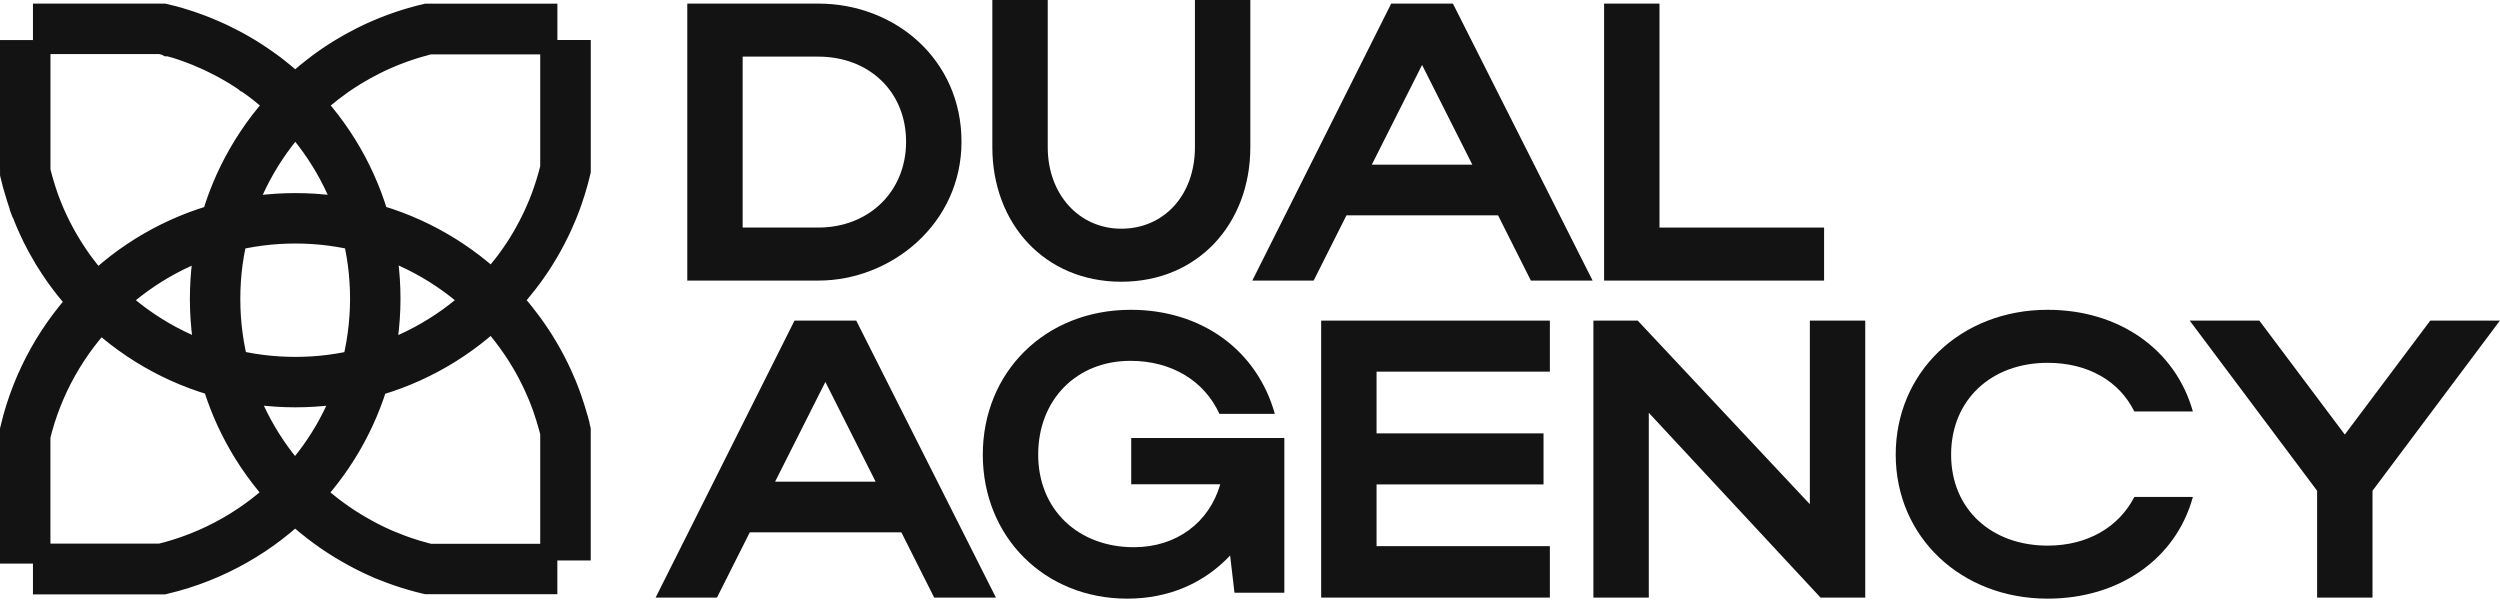 <?xml version="1.0" encoding="UTF-8"?> <svg xmlns="http://www.w3.org/2000/svg" width="694" height="167" viewBox="0 0 694 167" fill="none"><path d="M190.789 1H227.149C248.566 1 266.912 16.596 266.912 39.337C266.912 62.077 247.472 77.891 227.149 77.891H190.789V1ZM227.143 15.719H206.161V63.171H227.143C241.094 63.171 251.528 53.288 251.528 39.337C251.528 25.385 241.203 15.719 227.143 15.719Z" fill="#131313"></path><path d="M331.714 40.863V0H347.092V40.863C347.092 62.062 332.591 78.208 311.282 78.208C289.974 78.208 275.473 62.062 275.473 40.863V0H290.851V40.863C290.851 53.932 299.531 63.489 311.282 63.489C323.034 63.489 331.714 54.264 331.714 40.863Z" fill="#131313"></path><path d="M386.195 1H403.332L442.11 77.891H424.973L415.857 59.768H373.785L364.669 77.891H347.641L386.195 1ZM408.718 45.708L394.766 18.028L380.815 45.708H408.718Z" fill="#131313"></path><path d="M445.297 1H460.675V63.171H506.368V77.891H445.297V1Z" fill="#131313"></path><path d="M220.554 89H237.691L276.469 165.89H259.332L250.216 147.768H208.144L199.028 165.89H182L220.554 89ZM243.071 133.708L229.12 106.028L215.168 133.708H243.071Z" fill="#131313"></path><path d="M314.8 151.901C326.551 151.901 335.673 145.088 338.743 134.437H314.026V121.586H356.533V164.535H342.691L341.482 154.21C334.234 161.899 324.453 166.185 312.92 166.185C289.961 166.185 272.824 149.048 272.824 126.205C272.824 103.361 290.07 86 313.905 86C333.569 86 348.947 97.207 353.892 114.888H338.514C334.337 105.773 325.33 100.169 313.796 100.169C298.859 100.169 288.202 110.935 288.202 126.205C288.202 141.474 299.295 151.907 314.788 151.907L314.8 151.901Z" fill="#131313"></path><path d="M366.754 89H430.243V103.169H382.132V120.306H428.484V134.475H382.132V151.613H430.243V165.89H366.754V89Z" fill="#131313"></path><path d="M457.706 165.89H442.328V89H454.629L502.414 139.97V89H517.792V165.89H505.382L457.706 114.594V165.89Z" fill="#131313"></path><path d="M568.431 151.466C579.523 151.466 588.204 146.304 592.49 137.956H608.744C604.023 155.202 588.204 166.185 568.431 166.185C544.372 166.185 526.25 149.048 526.25 126.205C526.25 103.361 544.264 86 568.431 86C588.204 86 603.908 96.984 608.744 114.23H592.49C588.313 105.773 579.638 100.72 568.431 100.72C552.72 100.72 541.628 111.044 541.628 126.205C541.628 141.365 552.835 151.466 568.431 151.466Z" fill="#131313"></path><path d="M607.859 89H627.191L650.917 120.633L674.643 89H693.974L658.606 136.234V165.89H643.228V136.234L607.859 89Z" fill="#131313"></path><path d="M7 11.123V46.966M25.695 81.658L26.217 82.215C26.566 82.587 26.926 82.959 27.286 83.319C36.849 92.947 48.944 100.067 62.491 103.586C68.719 105.212 75.26 106.071 81.987 106.071C88.715 106.071 95.163 105.224 101.356 103.621C114.95 100.114 127.091 92.97 136.688 83.319C137.048 82.959 137.409 82.587 137.757 82.215C137.931 82.029 138.106 81.844 138.28 81.658C138.501 81.426 138.722 81.181 138.942 80.949C140.418 79.335 141.824 77.663 143.148 75.933L143.153 75.926C143.279 75.766 143.405 75.605 143.52 75.445C143.776 75.108 144.031 74.758 144.287 74.422C144.299 74.398 144.31 74.387 144.333 74.364C144.577 74.027 144.821 73.69 145.054 73.353C145.298 73.016 145.53 72.668 145.762 72.331L145.832 72.227C146.076 71.867 146.309 71.519 146.553 71.159L147.25 70.079C147.714 69.335 148.168 68.591 148.609 67.836C148.83 67.465 149.051 67.082 149.26 66.699C149.364 66.513 149.48 66.315 149.573 66.129C149.899 65.537 150.213 64.945 150.526 64.341C150.724 63.969 150.91 63.586 151.096 63.203C151.107 63.18 151.119 63.167 151.13 63.144C151.305 62.773 151.491 62.413 151.665 62.042C151.665 62.03 151.677 62.018 151.688 62.007C151.874 61.612 152.06 61.228 152.234 60.821C152.594 60.02 152.943 59.207 153.292 58.394L153.78 57.173C153.931 56.791 154.082 56.408 154.221 56.013C154.256 55.92 154.291 55.816 154.325 55.723C154.384 55.572 154.43 55.433 154.488 55.282C154.569 55.073 154.639 54.875 154.709 54.666C154.999 53.83 155.278 52.982 155.545 52.134C155.615 51.925 155.685 51.705 155.743 51.496C155.813 51.287 155.871 51.065 155.929 50.856C156.036 50.481 156.143 50.117 156.25 49.752L156.277 49.66C156.301 49.591 156.312 49.521 156.336 49.439L156.649 48.255C156.649 48.244 156.649 48.22 156.661 48.209C156.765 47.791 156.87 47.384 156.963 46.966V11.1M154.73 8.011H118.851C118.41 8.116 117.957 8.232 117.515 8.337C117.155 8.43 116.795 8.523 116.435 8.627C116.388 8.639 116.33 8.65 116.272 8.674C116.156 8.697 116.04 8.732 115.935 8.767C115.587 8.86 115.238 8.964 114.889 9.068C114.46 9.196 114.03 9.324 113.611 9.452C113.182 9.591 112.763 9.731 112.345 9.87C112.31 9.882 112.264 9.893 112.229 9.904C111.822 10.044 111.416 10.184 111.02 10.323C110.521 10.497 110.021 10.683 109.533 10.868C109.196 10.996 108.848 11.124 108.511 11.263C108.511 11.263 108.488 11.264 108.476 11.276C108.267 11.357 108.058 11.438 107.848 11.52L107.233 11.775C106.791 11.96 106.35 12.146 105.92 12.332C105.56 12.494 105.199 12.645 104.839 12.808C104.828 12.808 104.804 12.82 104.793 12.832C104.433 12.994 104.072 13.168 103.712 13.331C103.608 13.377 103.515 13.424 103.41 13.482C103.085 13.633 102.76 13.796 102.434 13.958C101.505 14.423 100.575 14.911 99.669 15.41C99.506 15.503 99.332 15.596 99.169 15.689C99.053 15.747 98.937 15.817 98.821 15.886C98.414 16.119 98.007 16.35 97.612 16.583C97.287 16.768 96.962 16.966 96.636 17.163C96.52 17.233 96.392 17.315 96.276 17.385C95.986 17.57 95.684 17.756 95.393 17.942C95.358 17.965 95.323 17.977 95.289 18C94.987 18.186 94.684 18.384 94.394 18.581C93.976 18.848 93.569 19.127 93.162 19.406C93.139 19.417 93.128 19.428 93.104 19.44C92.849 19.614 92.605 19.8 92.349 19.974C91.42 20.624 90.513 21.298 89.63 21.995C89.026 22.46 88.434 22.936 87.853 23.412C87.806 23.447 87.748 23.494 87.702 23.529C87.597 23.622 87.481 23.715 87.376 23.808C87.144 23.994 86.923 24.178 86.702 24.376C86.54 24.515 86.365 24.666 86.203 24.806C85.68 25.259 85.157 25.724 84.646 26.2C84.379 26.444 84.123 26.687 83.868 26.931C83.449 27.326 83.031 27.721 82.624 28.128C82.403 28.349 82.183 28.569 81.962 28.789C81.66 28.487 81.358 28.175 81.044 27.873C81.032 27.861 81.009 27.838 80.998 27.826C80.719 27.547 80.44 27.28 80.149 27.013C79.859 26.734 79.569 26.467 79.278 26.2C78.987 25.933 78.685 25.665 78.383 25.398C78.232 25.259 78.081 25.131 77.93 25.003C77.814 24.899 77.686 24.783 77.558 24.679C77.373 24.516 77.187 24.352 76.989 24.19C76.838 24.062 76.687 23.935 76.524 23.808C76.42 23.715 76.304 23.622 76.199 23.529C76.153 23.494 76.106 23.459 76.071 23.424C76.071 23.424 76.071 23.423 76.06 23.412C75.723 23.133 75.374 22.854 75.037 22.587C75.002 22.552 74.956 22.529 74.921 22.494C74.747 22.355 74.584 22.228 74.41 22.088C74.352 22.042 74.294 21.995 74.236 21.949C74.061 21.809 73.887 21.682 73.713 21.543C73.306 21.241 72.911 20.938 72.504 20.648C72.249 20.45 71.97 20.264 71.703 20.078C71.679 20.055 71.656 20.045 71.633 20.033C71.61 20.021 71.586 19.998 71.563 19.986C71.308 19.812 71.064 19.638 70.808 19.464C70.785 19.44 70.761 19.429 70.75 19.417C70.738 19.405 70.715 19.393 70.703 19.382C70.459 19.208 70.204 19.046 69.96 18.883C69.89 18.836 69.82 18.779 69.739 18.732C69.611 18.639 69.472 18.557 69.344 18.476C69.123 18.325 68.903 18.185 68.682 18.046C68.519 17.941 68.345 17.826 68.171 17.721C68.066 17.652 67.95 17.581 67.845 17.512C67.694 17.419 67.531 17.314 67.38 17.221C67.113 17.059 66.834 16.884 66.567 16.733C66.3 16.571 66.033 16.421 65.765 16.27C65.498 16.107 65.219 15.956 64.952 15.805C64.615 15.619 64.267 15.421 63.93 15.235C63.663 15.084 63.383 14.946 63.116 14.806C62.919 14.702 62.733 14.597 62.535 14.504C61.908 14.178 61.292 13.865 60.653 13.563C60.49 13.482 60.316 13.401 60.154 13.319C59.828 13.157 59.491 13.005 59.166 12.854C58.852 12.715 58.539 12.565 58.225 12.437C58.051 12.356 57.876 12.286 57.702 12.205C57.388 12.065 57.075 11.925 56.749 11.797C56.726 11.797 56.703 11.775 56.668 11.763C56.459 11.682 56.261 11.588 56.052 11.507C55.843 11.426 55.645 11.345 55.436 11.263C55.134 11.147 54.832 11.031 54.519 10.915C54.309 10.834 54.1 10.752 53.88 10.671C53.554 10.555 53.217 10.428 52.892 10.312C52.485 10.172 52.09 10.032 51.684 9.893C51.649 9.881 51.602 9.87 51.567 9.847C51.532 9.835 51.486 9.823 51.451 9.811C51.079 9.684 50.696 9.568 50.324 9.452C50.173 9.405 50.022 9.359 49.871 9.312C49.755 9.277 49.65 9.243 49.534 9.208C49.36 9.161 49.185 9.104 49.023 9.057C48.709 8.964 48.407 8.871 48.093 8.789C48.093 8.789 48.082 8.789 48.07 8.789M48.07 8.789C47.896 8.731 47.71 8.685 47.524 8.639H47.489C47.489 8.639 47.466 8.627 47.454 8.616C47.094 8.523 46.746 8.43 46.386 8.326C45.944 8.209 45.502 8.105 45.049 8H9.171M48.07 8.789C48.059 8.789 48.046 8.79 48.046 8.79C47.86 8.732 47.686 8.686 47.5 8.628H47.465C47.454 8.628 47.442 8.628 47.43 8.628C47.082 8.523 46.722 8.43 46.361 8.338C45.92 8.233 45.467 8.117 45.025 8.012H9.147M48.07 8.789C48.384 8.871 48.697 8.965 48.999 9.058C49.173 9.104 49.336 9.162 49.51 9.209C49.615 9.243 49.731 9.278 49.847 9.313C49.998 9.359 50.149 9.406 50.3 9.452C50.672 9.569 51.055 9.696 51.427 9.812C51.462 9.824 51.508 9.836 51.543 9.847C51.578 9.859 51.625 9.882 51.66 9.894C52.066 10.033 52.473 10.173 52.868 10.312C53.205 10.428 53.53 10.544 53.855 10.672C54.065 10.753 54.285 10.834 54.495 10.916C54.797 11.032 55.11 11.148 55.412 11.264C55.621 11.345 55.819 11.426 56.028 11.508C56.237 11.589 56.435 11.671 56.644 11.764C56.667 11.764 56.69 11.786 56.725 11.798C57.039 11.926 57.353 12.066 57.678 12.205C57.852 12.287 58.027 12.356 58.201 12.438C58.515 12.577 58.828 12.716 59.142 12.855C59.479 13.006 59.804 13.158 60.13 13.32C60.304 13.401 60.467 13.483 60.629 13.564C61.257 13.866 61.884 14.179 62.512 14.504C62.709 14.609 62.895 14.714 63.093 14.807C63.36 14.947 63.639 15.097 63.906 15.236C64.254 15.422 64.591 15.608 64.928 15.805C65.207 15.956 65.474 16.119 65.742 16.27C66.009 16.421 66.276 16.583 66.543 16.734C66.822 16.897 67.089 17.059 67.356 17.222C67.519 17.315 67.67 17.419 67.821 17.512C67.926 17.582 68.042 17.652 68.147 17.722C68.321 17.827 68.484 17.942 68.658 18.047C68.879 18.186 69.099 18.337 69.32 18.476C69.46 18.558 69.587 18.651 69.715 18.733C69.785 18.779 69.866 18.825 69.936 18.884C70.191 19.046 70.435 19.22 70.679 19.383C70.691 19.394 70.714 19.406 70.726 19.418C70.749 19.429 70.772 19.441 70.784 19.464C71.04 19.639 71.284 19.813 71.539 19.987C71.562 20.01 71.586 20.022 71.609 20.034C71.632 20.045 71.655 20.067 71.679 20.079C71.946 20.265 72.213 20.462 72.48 20.648C72.887 20.939 73.294 21.241 73.689 21.543C73.863 21.683 74.037 21.81 74.212 21.949C74.27 21.996 74.328 22.042 74.386 22.089C74.56 22.228 74.734 22.355 74.897 22.495C74.944 22.53 74.978 22.553 75.013 22.588C75.362 22.867 75.699 23.134 76.036 23.413C76.036 23.413 76.036 23.413 76.047 23.425C76.094 23.46 76.14 23.494 76.175 23.529C76.28 23.622 76.396 23.715 76.5 23.808C76.651 23.936 76.802 24.063 76.965 24.191C77.151 24.353 77.349 24.517 77.534 24.679C77.662 24.784 77.779 24.888 77.906 25.004C78.057 25.131 78.208 25.259 78.359 25.398C78.662 25.666 78.952 25.933 79.254 26.2C79.544 26.468 79.835 26.747 80.126 27.014C80.416 27.281 80.695 27.548 80.974 27.827C80.997 27.838 81.008 27.862 81.02 27.873C81.334 28.175 81.636 28.476 81.938 28.79C91.21 38.174 98.088 49.929 101.585 63.065C103.282 69.406 104.176 76.072 104.176 82.936C104.176 89.801 103.2 97.037 101.365 103.611C97.809 116.422 91.024 127.896 81.938 137.083C71.981 147.165 59.27 154.506 45.014 157.909H9.147M7 156.455V120.636C10.335 106.641 17.492 94.12 27.298 84.248C26.938 83.888 26.578 83.516 26.229 83.144C26.055 82.959 25.88 82.773 25.706 82.588C25.334 82.193 24.963 81.786 24.602 81.38C24.347 81.101 24.103 80.822 23.847 80.531C23.789 80.473 23.743 80.415 23.684 80.345C23.58 80.229 23.487 80.113 23.382 79.997C23.255 79.846 23.127 79.696 22.999 79.533C22.906 79.429 22.825 79.323 22.732 79.219C22.546 78.998 22.36 78.778 22.174 78.545C21.965 78.29 21.767 78.046 21.558 77.791C21.442 77.64 21.314 77.488 21.198 77.337C21.128 77.244 21.059 77.151 20.989 77.058C20.815 76.849 20.652 76.629 20.489 76.42C20.454 76.373 20.42 76.327 20.385 76.28C20.141 75.955 19.908 75.641 19.664 75.316C19.572 75.188 19.479 75.049 19.374 74.921C19.304 74.829 19.235 74.736 19.165 74.644C19.072 74.516 18.991 74.388 18.898 74.26C18.642 73.9 18.398 73.551 18.154 73.179C17.922 72.831 17.678 72.482 17.445 72.122C17.224 71.785 17.004 71.437 16.783 71.089C16.783 71.077 16.771 71.065 16.76 71.054C16.725 71.007 16.702 70.961 16.678 70.914C16.562 70.74 16.458 70.567 16.353 70.392C16.248 70.218 16.132 70.044 16.028 69.87C15.795 69.498 15.575 69.127 15.354 68.743C15.133 68.372 14.912 67.988 14.703 67.605C14.506 67.245 14.308 66.896 14.111 66.536C13.867 66.072 13.623 65.607 13.379 65.142C13.379 65.13 13.367 65.107 13.355 65.096C13.297 64.98 13.239 64.864 13.181 64.747C13.111 64.608 13.042 64.481 12.984 64.353C12.914 64.202 12.833 64.062 12.763 63.923C12.612 63.609 12.449 63.295 12.298 62.97C12.287 62.947 12.275 62.913 12.263 62.89C12.101 62.529 11.926 62.181 11.764 61.821C11.74 61.786 11.729 61.751 11.717 61.716C11.694 61.658 11.671 61.6 11.636 61.553C11.485 61.217 11.334 60.88 11.194 60.543C11.02 60.136 10.846 59.73 10.683 59.324C10.52 58.929 10.358 58.533 10.207 58.127C10.056 57.744 9.905 57.36 9.765 56.977C9.765 56.954 9.754 56.943 9.742 56.931C9.719 56.862 9.695 56.791 9.672 56.733C9.672 56.71 9.661 56.687 9.649 56.675C9.591 56.513 9.533 56.339 9.475 56.176C9.405 55.99 9.335 55.804 9.277 55.618C9.266 55.572 9.242 55.526 9.231 55.48C9.103 55.108 8.975 54.724 8.847 54.341C8.743 54.027 8.638 53.726 8.545 53.412C8.243 52.483 7.976 51.542 7.709 50.601C7.709 50.601 7.709 50.6 7.709 50.589C7.697 50.542 7.674 50.485 7.662 50.427C7.43 49.59 7.221 48.743 7.012 47.895V12.053M154.717 157.955H118.85C118.408 157.85 117.955 157.734 117.514 157.629C117.153 157.536 116.793 157.443 116.433 157.339C116.387 157.327 116.328 157.315 116.27 157.292C116.154 157.269 116.038 157.234 115.933 157.199C115.585 157.106 115.236 157.002 114.888 156.898C114.458 156.77 114.028 156.642 113.61 156.514C113.18 156.375 112.761 156.235 112.343 156.096C112.308 156.084 112.262 156.072 112.227 156.06C111.82 155.921 111.414 155.782 111.019 155.643C110.775 155.55 110.519 155.468 110.275 155.375C110.136 155.329 110.008 155.282 109.88 155.236C109.764 155.189 109.648 155.143 109.532 155.096C109.195 154.969 108.846 154.841 108.509 154.702C108.509 154.702 108.486 154.702 108.474 154.69C108.265 154.609 108.056 154.528 107.847 154.446L107.231 154.191C107.034 154.11 106.836 154.029 106.638 153.947C106.441 153.866 106.243 153.772 106.058 153.691C106.023 153.679 105.976 153.656 105.941 153.645H105.918C105.558 153.482 105.198 153.319 104.838 153.157C104.826 153.157 104.803 153.146 104.791 153.134C104.431 152.972 104.071 152.798 103.711 152.635C103.606 152.589 103.513 152.541 103.408 152.483C103.083 152.332 102.758 152.171 102.433 152.008C102.096 151.845 101.759 151.671 101.433 151.496C101.398 151.473 101.364 151.462 101.329 151.439C101.212 151.38 101.096 151.322 100.98 151.253C100.771 151.148 100.562 151.032 100.353 150.916C100.248 150.858 100.132 150.799 100.027 150.741L99.946 150.696C99.853 150.649 99.76 150.59 99.667 150.544C99.505 150.451 99.33 150.37 99.168 150.266C99.051 150.208 98.935 150.138 98.819 150.068C98.412 149.836 98.006 149.603 97.611 149.371C97.285 149.185 96.96 148.988 96.635 148.79C96.519 148.72 96.391 148.64 96.275 148.57C95.984 148.384 95.682 148.198 95.391 148.012C95.357 147.989 95.322 147.977 95.287 147.954C94.985 147.768 94.683 147.571 94.392 147.373C94.253 147.281 94.114 147.199 93.986 147.106C93.707 146.92 93.44 146.735 93.161 146.549C93.138 146.537 93.126 146.525 93.103 146.514C92.847 146.34 92.603 146.154 92.347 145.979C92.185 145.863 92.022 145.747 91.859 145.631C91.569 145.422 91.267 145.202 90.977 144.993C90.523 144.656 90.07 144.319 89.617 143.971C89.013 143.506 88.42 143.029 87.839 142.553C87.793 142.518 87.735 142.472 87.688 142.437C87.584 142.344 87.468 142.251 87.363 142.158C87.13 141.972 86.91 141.786 86.689 141.589C86.666 141.566 86.643 141.543 86.608 141.531C86.585 141.508 86.561 141.496 86.538 141.473C86.445 141.392 86.352 141.311 86.248 141.218C86.224 141.195 86.201 141.182 86.178 141.159L85.667 140.718C85.667 140.718 85.562 140.625 85.516 140.578C85.446 140.52 85.376 140.463 85.306 140.393C85.237 140.335 85.167 140.277 85.097 140.207C84.935 140.056 84.772 139.917 84.621 139.766C84.354 139.522 84.098 139.279 83.843 139.035C83.692 138.884 83.529 138.743 83.378 138.592C83.227 138.441 83.064 138.291 82.913 138.14C82.808 138.035 82.704 137.943 82.611 137.838C82.39 137.617 82.169 137.396 81.949 137.176C71.991 147.257 59.281 154.597 45.024 158H9.157M7 155.561V119.742C10.335 105.747 17.492 93.226 27.298 83.354C36.814 73.772 48.827 66.687 62.282 63.144C68.579 61.483 75.19 60.601 81.999 60.601C88.807 60.601 95.326 61.473 101.588 63.11C115.101 66.641 127.161 73.749 136.7 83.354C137.06 83.714 137.42 84.086 137.769 84.457C137.943 84.643 138.117 84.829 138.292 85.014C138.512 85.247 138.733 85.491 138.954 85.723C138.954 85.723 138.954 85.723 138.966 85.734C139.093 85.874 139.221 86.025 139.349 86.164C139.454 86.281 139.57 86.409 139.674 86.536C139.767 86.641 139.86 86.745 139.953 86.85C139.988 86.884 140.011 86.919 140.035 86.954C140.127 87.058 140.22 87.163 140.313 87.279C140.337 87.314 140.371 87.338 140.395 87.372C140.464 87.454 140.534 87.524 140.592 87.605C140.778 87.826 140.964 88.034 141.138 88.255L141.708 88.952C141.847 89.127 141.986 89.288 142.126 89.463C142.161 89.498 142.184 89.532 142.207 89.567C142.393 89.799 142.579 90.032 142.765 90.276C142.893 90.439 143.02 90.601 143.137 90.764C143.253 90.926 143.392 91.089 143.508 91.251C143.764 91.588 144.02 91.936 144.275 92.273C144.287 92.297 144.299 92.309 144.322 92.332C144.566 92.669 144.81 93.005 145.042 93.342C145.286 93.679 145.518 94.028 145.751 94.365C145.774 94.4 145.797 94.434 145.821 94.469C146.065 94.829 146.297 95.178 146.541 95.538C146.773 95.898 147.006 96.257 147.238 96.617C147.703 97.361 148.156 98.104 148.598 98.859C148.818 99.23 149.039 99.614 149.248 99.997C149.353 100.183 149.469 100.381 149.562 100.567C149.69 100.799 149.818 101.031 149.945 101.263C150.027 101.403 150.096 101.542 150.166 101.682C150.282 101.902 150.398 102.123 150.515 102.355C150.712 102.727 150.898 103.11 151.084 103.493C151.096 103.516 151.107 103.528 151.119 103.551C151.293 103.923 151.479 104.283 151.653 104.655C151.653 104.666 151.665 104.678 151.676 104.69C151.862 105.085 152.048 105.467 152.223 105.874C152.583 106.675 152.931 107.489 153.28 108.302C153.443 108.709 153.605 109.115 153.768 109.521C153.919 109.905 154.07 110.288 154.209 110.683C154.244 110.776 154.279 110.88 154.314 110.973C154.372 111.124 154.418 111.264 154.477 111.414C154.558 111.624 154.628 111.821 154.697 112.03C154.988 112.867 155.267 113.714 155.534 114.562C155.604 114.771 155.673 114.991 155.731 115.201C155.801 115.41 155.859 115.63 155.917 115.839C156.033 116.246 156.15 116.641 156.266 117.036C156.289 117.105 156.301 117.176 156.324 117.257C156.324 117.292 156.347 117.326 156.359 117.361C156.452 117.721 156.545 118.081 156.649 118.441C156.649 118.453 156.649 118.476 156.661 118.488C156.765 118.906 156.87 119.313 156.963 119.731V155.585M157 11.112V46.978C156.895 47.396 156.791 47.814 156.698 48.221C156.698 48.232 156.698 48.256 156.686 48.267C156.582 48.662 156.477 49.056 156.373 49.451C156.349 49.521 156.338 49.603 156.315 49.672C156.198 50.079 156.082 50.474 155.966 50.869C155.908 51.078 155.838 51.299 155.78 51.508C155.722 51.717 155.652 51.937 155.583 52.146C155.315 52.994 155.037 53.842 154.746 54.678C154.676 54.887 154.607 55.085 154.525 55.294C154.467 55.445 154.421 55.584 154.363 55.735C154.328 55.828 154.293 55.932 154.258 56.025C154.119 56.408 153.968 56.792 153.816 57.175C153.654 57.582 153.491 57.988 153.328 58.395C152.992 59.208 152.643 60.02 152.271 60.822C152.097 61.217 151.911 61.612 151.725 62.007C151.725 62.019 151.713 62.031 151.702 62.042C151.528 62.414 151.342 62.785 151.167 63.145C151.167 63.168 151.144 63.192 151.132 63.204C150.947 63.587 150.749 63.958 150.563 64.341C150.261 64.945 149.936 65.538 149.611 66.13C149.506 66.316 149.401 66.514 149.297 66.699C149.076 67.083 148.867 67.465 148.646 67.837C148.205 68.592 147.752 69.348 147.287 70.079C147.054 70.439 146.822 70.811 146.59 71.159C146.357 71.519 146.113 71.879 145.869 72.228C145.846 72.263 145.823 72.297 145.8 72.332C145.567 72.68 145.335 73.017 145.091 73.354C144.858 73.691 144.614 74.028 144.37 74.365C144.359 74.388 144.347 74.399 144.324 74.422C144.068 74.771 143.824 75.109 143.557 75.445C143.441 75.608 143.313 75.771 143.185 75.933C141.849 77.664 140.455 79.335 138.979 80.95C138.759 81.194 138.538 81.426 138.317 81.659C138.143 81.845 137.968 82.03 137.794 82.216C137.446 82.587 137.086 82.959 136.725 83.319C137.086 83.679 137.446 84.051 137.794 84.423C137.968 84.609 138.143 84.795 138.317 84.981C138.538 85.213 138.759 85.456 138.979 85.689C138.979 85.689 138.979 85.688 138.991 85.7C139.119 85.839 139.247 85.99 139.374 86.13C139.479 86.246 139.595 86.374 139.7 86.502C139.816 86.641 139.944 86.78 140.06 86.908C140.153 87.012 140.246 87.117 140.339 87.233C140.432 87.338 140.525 87.443 140.618 87.559C140.804 87.78 140.989 87.988 141.164 88.209L141.733 88.906C141.896 89.115 142.07 89.325 142.233 89.534C142.419 89.766 142.604 89.998 142.79 90.241C142.918 90.404 143.046 90.567 143.162 90.729C143.278 90.892 143.418 91.054 143.534 91.217C143.79 91.554 144.045 91.903 144.301 92.24C144.312 92.263 144.324 92.275 144.347 92.298C144.591 92.635 144.835 92.972 145.068 93.308C145.312 93.645 145.544 93.993 145.776 94.33C145.799 94.365 145.823 94.4 145.846 94.435C146.09 94.795 146.322 95.143 146.566 95.503C146.799 95.863 147.031 96.223 147.264 96.583C147.728 97.326 148.181 98.07 148.623 98.825C148.844 99.197 149.064 99.579 149.274 99.963C149.378 100.149 149.494 100.346 149.587 100.532C149.715 100.764 149.843 100.996 149.971 101.229C150.052 101.368 150.122 101.508 150.191 101.647C150.308 101.868 150.424 102.089 150.54 102.321C150.737 102.693 150.923 103.075 151.109 103.458C151.121 103.482 151.133 103.494 151.144 103.517C151.318 103.889 151.504 104.248 151.679 104.62C151.679 104.632 151.69 104.643 151.702 104.655C151.888 105.05 152.074 105.434 152.248 105.84C152.608 106.642 152.957 107.455 153.305 108.268C153.468 108.674 153.631 109.08 153.793 109.487C153.944 109.87 154.095 110.253 154.235 110.648C154.27 110.741 154.304 110.846 154.339 110.939C154.397 111.09 154.444 111.229 154.502 111.38C154.583 111.589 154.653 111.787 154.723 111.996C155.025 112.832 155.304 113.68 155.559 114.527C155.629 114.736 155.699 114.957 155.757 115.166C155.827 115.375 155.885 115.597 155.943 115.806C156.059 116.212 156.175 116.606 156.291 117.001C156.315 117.071 156.326 117.141 156.349 117.222C156.349 117.257 156.373 117.292 156.384 117.327C156.477 117.687 156.57 118.046 156.675 118.406C156.675 118.418 156.675 118.441 156.686 118.453C156.791 118.871 156.895 119.278 156.988 119.696V155.55M154.719 157.956H118.852C118.41 157.852 117.957 157.735 117.516 157.631C117.156 157.538 116.795 157.445 116.435 157.34C116.389 157.329 116.331 157.317 116.272 157.294C116.156 157.27 116.04 157.236 115.936 157.201C115.587 157.108 115.238 157.004 114.89 156.899C114.46 156.771 114.03 156.643 113.612 156.516C113.182 156.376 112.764 156.236 112.345 156.097C112.31 156.085 112.264 156.074 112.229 156.062C111.823 155.923 111.416 155.784 111.021 155.645C110.777 155.552 110.521 155.47 110.277 155.377C110.033 155.284 109.778 155.191 109.534 155.098C109.197 154.97 108.848 154.842 108.511 154.703C108.511 154.703 108.488 154.703 108.476 154.692C108.267 154.61 108.058 154.529 107.849 154.448L107.233 154.193C107.036 154.111 106.838 154.03 106.641 153.949C106.443 153.868 106.246 153.774 106.06 153.693C106.025 153.681 105.978 153.658 105.944 153.646H105.92C105.56 153.483 105.2 153.321 104.84 153.158C104.828 153.158 104.805 153.147 104.793 153.136C104.433 152.973 104.073 152.799 103.713 152.637C103.608 152.59 103.515 152.543 103.411 152.485C103.085 152.334 102.76 152.172 102.435 152.009C102.098 151.847 101.761 151.672 101.435 151.498C101.401 151.475 101.366 151.463 101.331 151.44C101.005 151.266 100.68 151.091 100.355 150.917C100.123 150.801 99.89 150.673 99.669 150.545C99.507 150.452 99.332 150.372 99.17 150.267C99.054 150.209 98.938 150.139 98.821 150.07C98.415 149.838 98.008 149.605 97.613 149.372C97.288 149.186 96.962 148.989 96.637 148.792C96.521 148.722 96.393 148.641 96.277 148.572C95.986 148.386 95.684 148.199 95.394 148.013C95.359 147.99 95.324 147.979 95.289 147.956C94.987 147.77 94.685 147.572 94.394 147.375C94.255 147.282 94.116 147.2 93.988 147.107C93.709 146.921 93.442 146.736 93.163 146.55C93.14 146.539 93.128 146.527 93.105 146.515C92.849 146.341 92.605 146.155 92.35 145.981C92.187 145.865 92.024 145.749 91.862 145.633C91.571 145.424 91.269 145.203 90.979 144.994C90.525 144.657 90.072 144.321 89.619 143.972C89.015 143.508 88.422 143.031 87.841 142.554C87.795 142.52 87.737 142.474 87.69 142.439C87.586 142.346 87.47 142.253 87.365 142.16C87.133 141.974 86.912 141.788 86.691 141.59C86.668 141.567 86.645 141.544 86.61 141.533C86.587 141.509 86.563 141.498 86.54 141.475C86.447 141.393 86.354 141.312 86.25 141.219C86.227 141.196 86.203 141.184 86.18 141.16L85.669 140.719C85.553 140.615 85.425 140.499 85.309 140.395C85.239 140.337 85.169 140.279 85.1 140.209C84.937 140.058 84.774 139.919 84.623 139.768C84.356 139.524 84.1 139.28 83.845 139.036C83.694 138.885 83.531 138.745 83.38 138.594C83.229 138.443 83.066 138.292 82.915 138.141C82.811 138.037 82.706 137.944 82.613 137.839C82.392 137.619 82.172 137.398 81.951 137.177C72.853 127.978 66.068 116.492 62.513 103.67C60.689 97.096 59.713 90.173 59.713 83.03C59.713 75.888 60.607 69.523 62.292 63.181C65.778 50.034 72.668 38.268 81.951 28.872C82.172 28.652 82.392 28.431 82.613 28.21C83.02 27.803 83.438 27.409 83.856 27.015C84.112 26.771 84.379 26.527 84.635 26.283C85.146 25.807 85.669 25.342 86.192 24.889C86.354 24.738 86.529 24.599 86.691 24.459C86.912 24.273 87.133 24.076 87.365 23.89C87.47 23.797 87.586 23.704 87.69 23.611C87.737 23.564 87.783 23.53 87.841 23.495C88.422 23.007 89.027 22.543 89.619 22.078C90.514 21.381 91.42 20.719 92.338 20.057C92.594 19.883 92.838 19.709 93.093 19.534C93.093 19.534 93.128 19.499 93.151 19.488C93.558 19.209 93.965 18.93 94.383 18.663C94.685 18.466 94.975 18.268 95.278 18.082C95.312 18.059 95.347 18.036 95.382 18.025C95.672 17.839 95.975 17.652 96.265 17.467C96.381 17.385 96.509 17.316 96.625 17.247C96.951 17.049 97.276 16.852 97.601 16.666C98.008 16.422 98.403 16.19 98.81 15.969C98.926 15.9 99.042 15.841 99.158 15.771C99.321 15.678 99.495 15.586 99.658 15.493C100.564 14.994 101.494 14.506 102.423 14.041C102.748 13.879 103.074 13.716 103.399 13.565C103.504 13.518 103.597 13.46 103.701 13.414C104.061 13.24 104.422 13.076 104.782 12.914C104.793 12.914 104.816 12.903 104.828 12.891C105.188 12.729 105.548 12.566 105.909 12.415C106.339 12.229 106.78 12.032 107.222 11.858L107.837 11.601C108.046 11.52 108.256 11.439 108.465 11.358C108.465 11.358 108.488 11.358 108.5 11.346C108.837 11.207 109.185 11.079 109.522 10.952C110.022 10.766 110.51 10.58 111.009 10.406C111.416 10.267 111.823 10.127 112.218 9.988C112.252 9.976 112.299 9.964 112.334 9.952C112.752 9.813 113.182 9.674 113.6 9.535C114.019 9.396 114.448 9.279 114.878 9.152C115.227 9.047 115.575 8.942 115.924 8.849C116.04 8.814 116.156 8.779 116.261 8.756C116.319 8.733 116.365 8.722 116.424 8.71C116.784 8.617 117.144 8.525 117.504 8.42C117.946 8.304 118.387 8.199 118.84 8.095H154.719" stroke="#131313" stroke-width="14" stroke-miterlimit="10"></path></svg> 